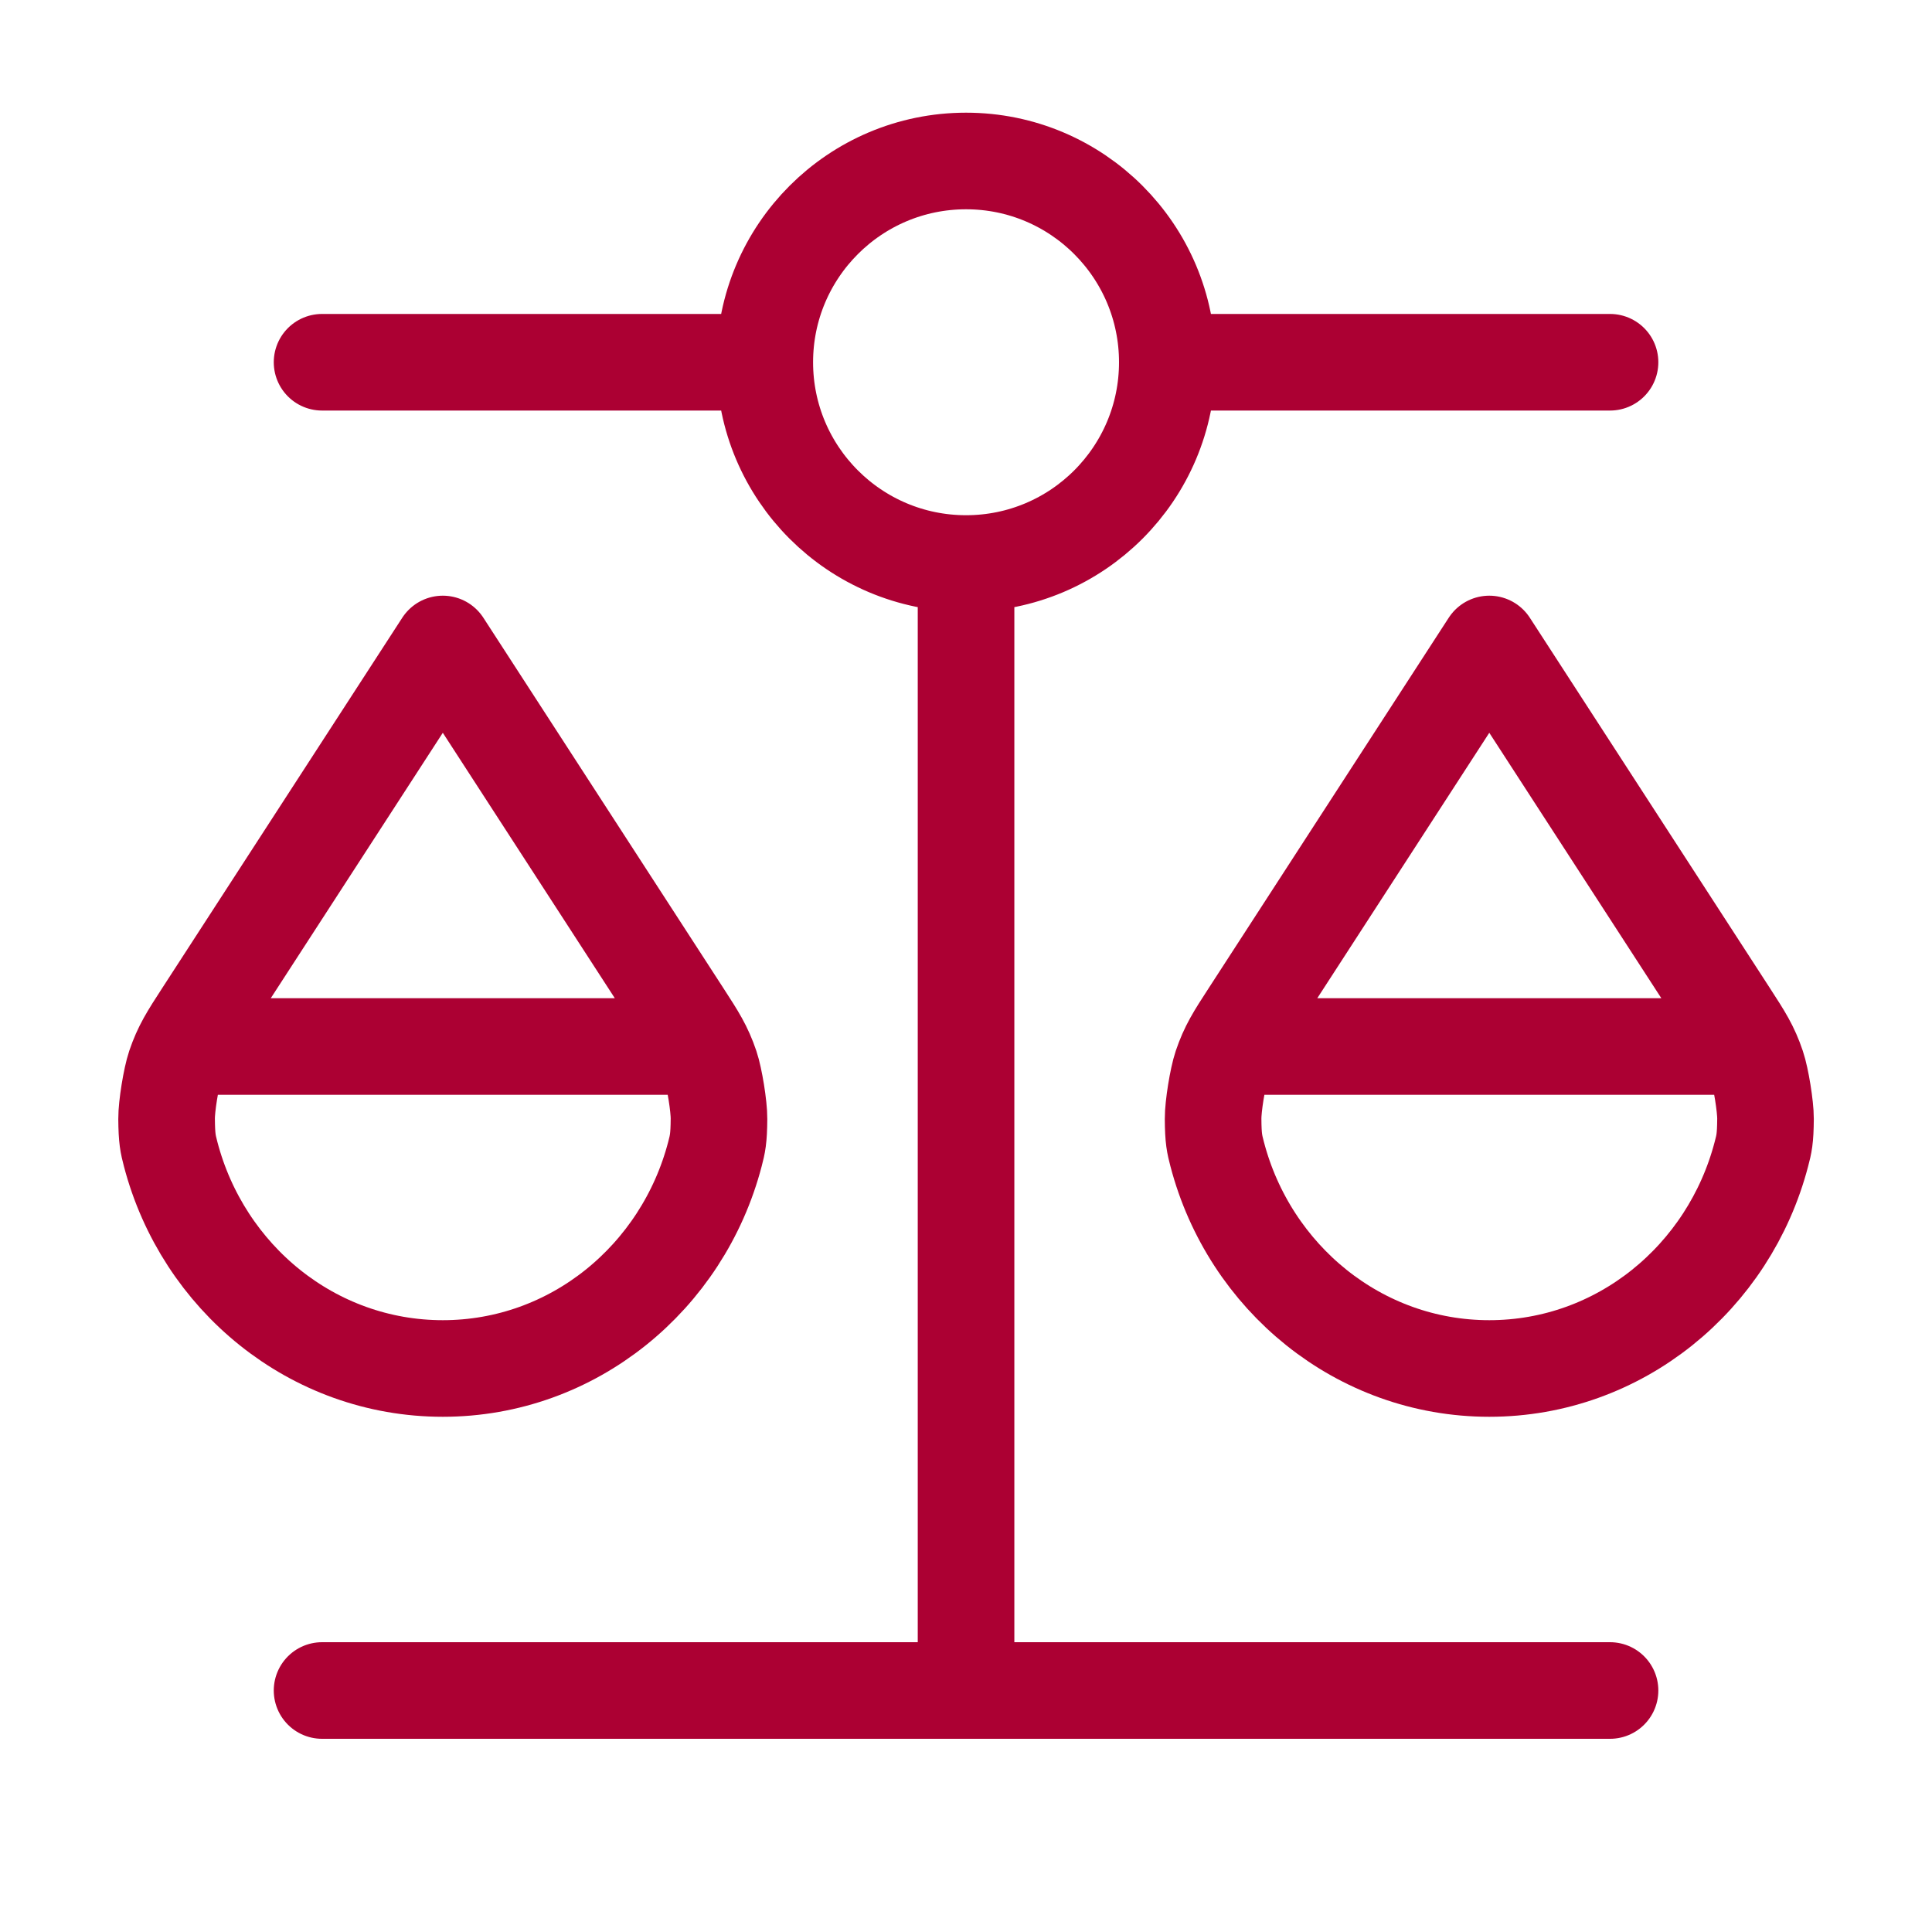 <svg width="40" height="40" viewBox="0 0 40 40" fill="none" xmlns="http://www.w3.org/2000/svg">
<path d="M4.168 21.667H14.168M25.834 21.667H35.834M20.001 11.667V35M20.001 11.667C22.302 11.667 24.168 9.801 24.168 7.5M20.001 11.667C17.7 11.667 15.834 9.801 15.834 7.5M6.668 35L33.334 35M6.668 7.5L15.834 7.5M15.834 7.5C15.834 5.199 17.7 3.333 20.001 3.333C22.302 3.333 24.168 5.199 24.168 7.5M24.168 7.5L33.334 7.5M14.802 23.894C14.134 26.451 11.864 28.333 9.168 28.333C6.471 28.333 4.201 26.451 3.533 23.894C3.479 23.685 3.452 23.581 3.449 23.163C3.447 22.907 3.542 22.317 3.624 22.075C3.758 21.679 3.903 21.456 4.192 21.01L9.168 13.333L14.143 21.01C14.432 21.456 14.577 21.679 14.711 22.075C14.793 22.317 14.888 22.907 14.886 23.163C14.883 23.581 14.856 23.685 14.802 23.894ZM36.468 23.894C35.8 26.451 33.531 28.333 30.834 28.333C28.137 28.333 25.868 26.451 25.2 23.894C25.146 23.685 25.118 23.581 25.116 23.163C25.114 22.907 25.209 22.317 25.291 22.075C25.425 21.679 25.569 21.456 25.859 21.01L30.834 13.333L35.81 21.01C36.099 21.456 36.244 21.679 36.377 22.075C36.459 22.317 36.554 22.907 36.553 23.163C36.55 23.581 36.523 23.685 36.468 23.894Z" stroke="#AC0033" stroke-width="2" stroke-linecap="round" stroke-linejoin="round"/>
</svg>
